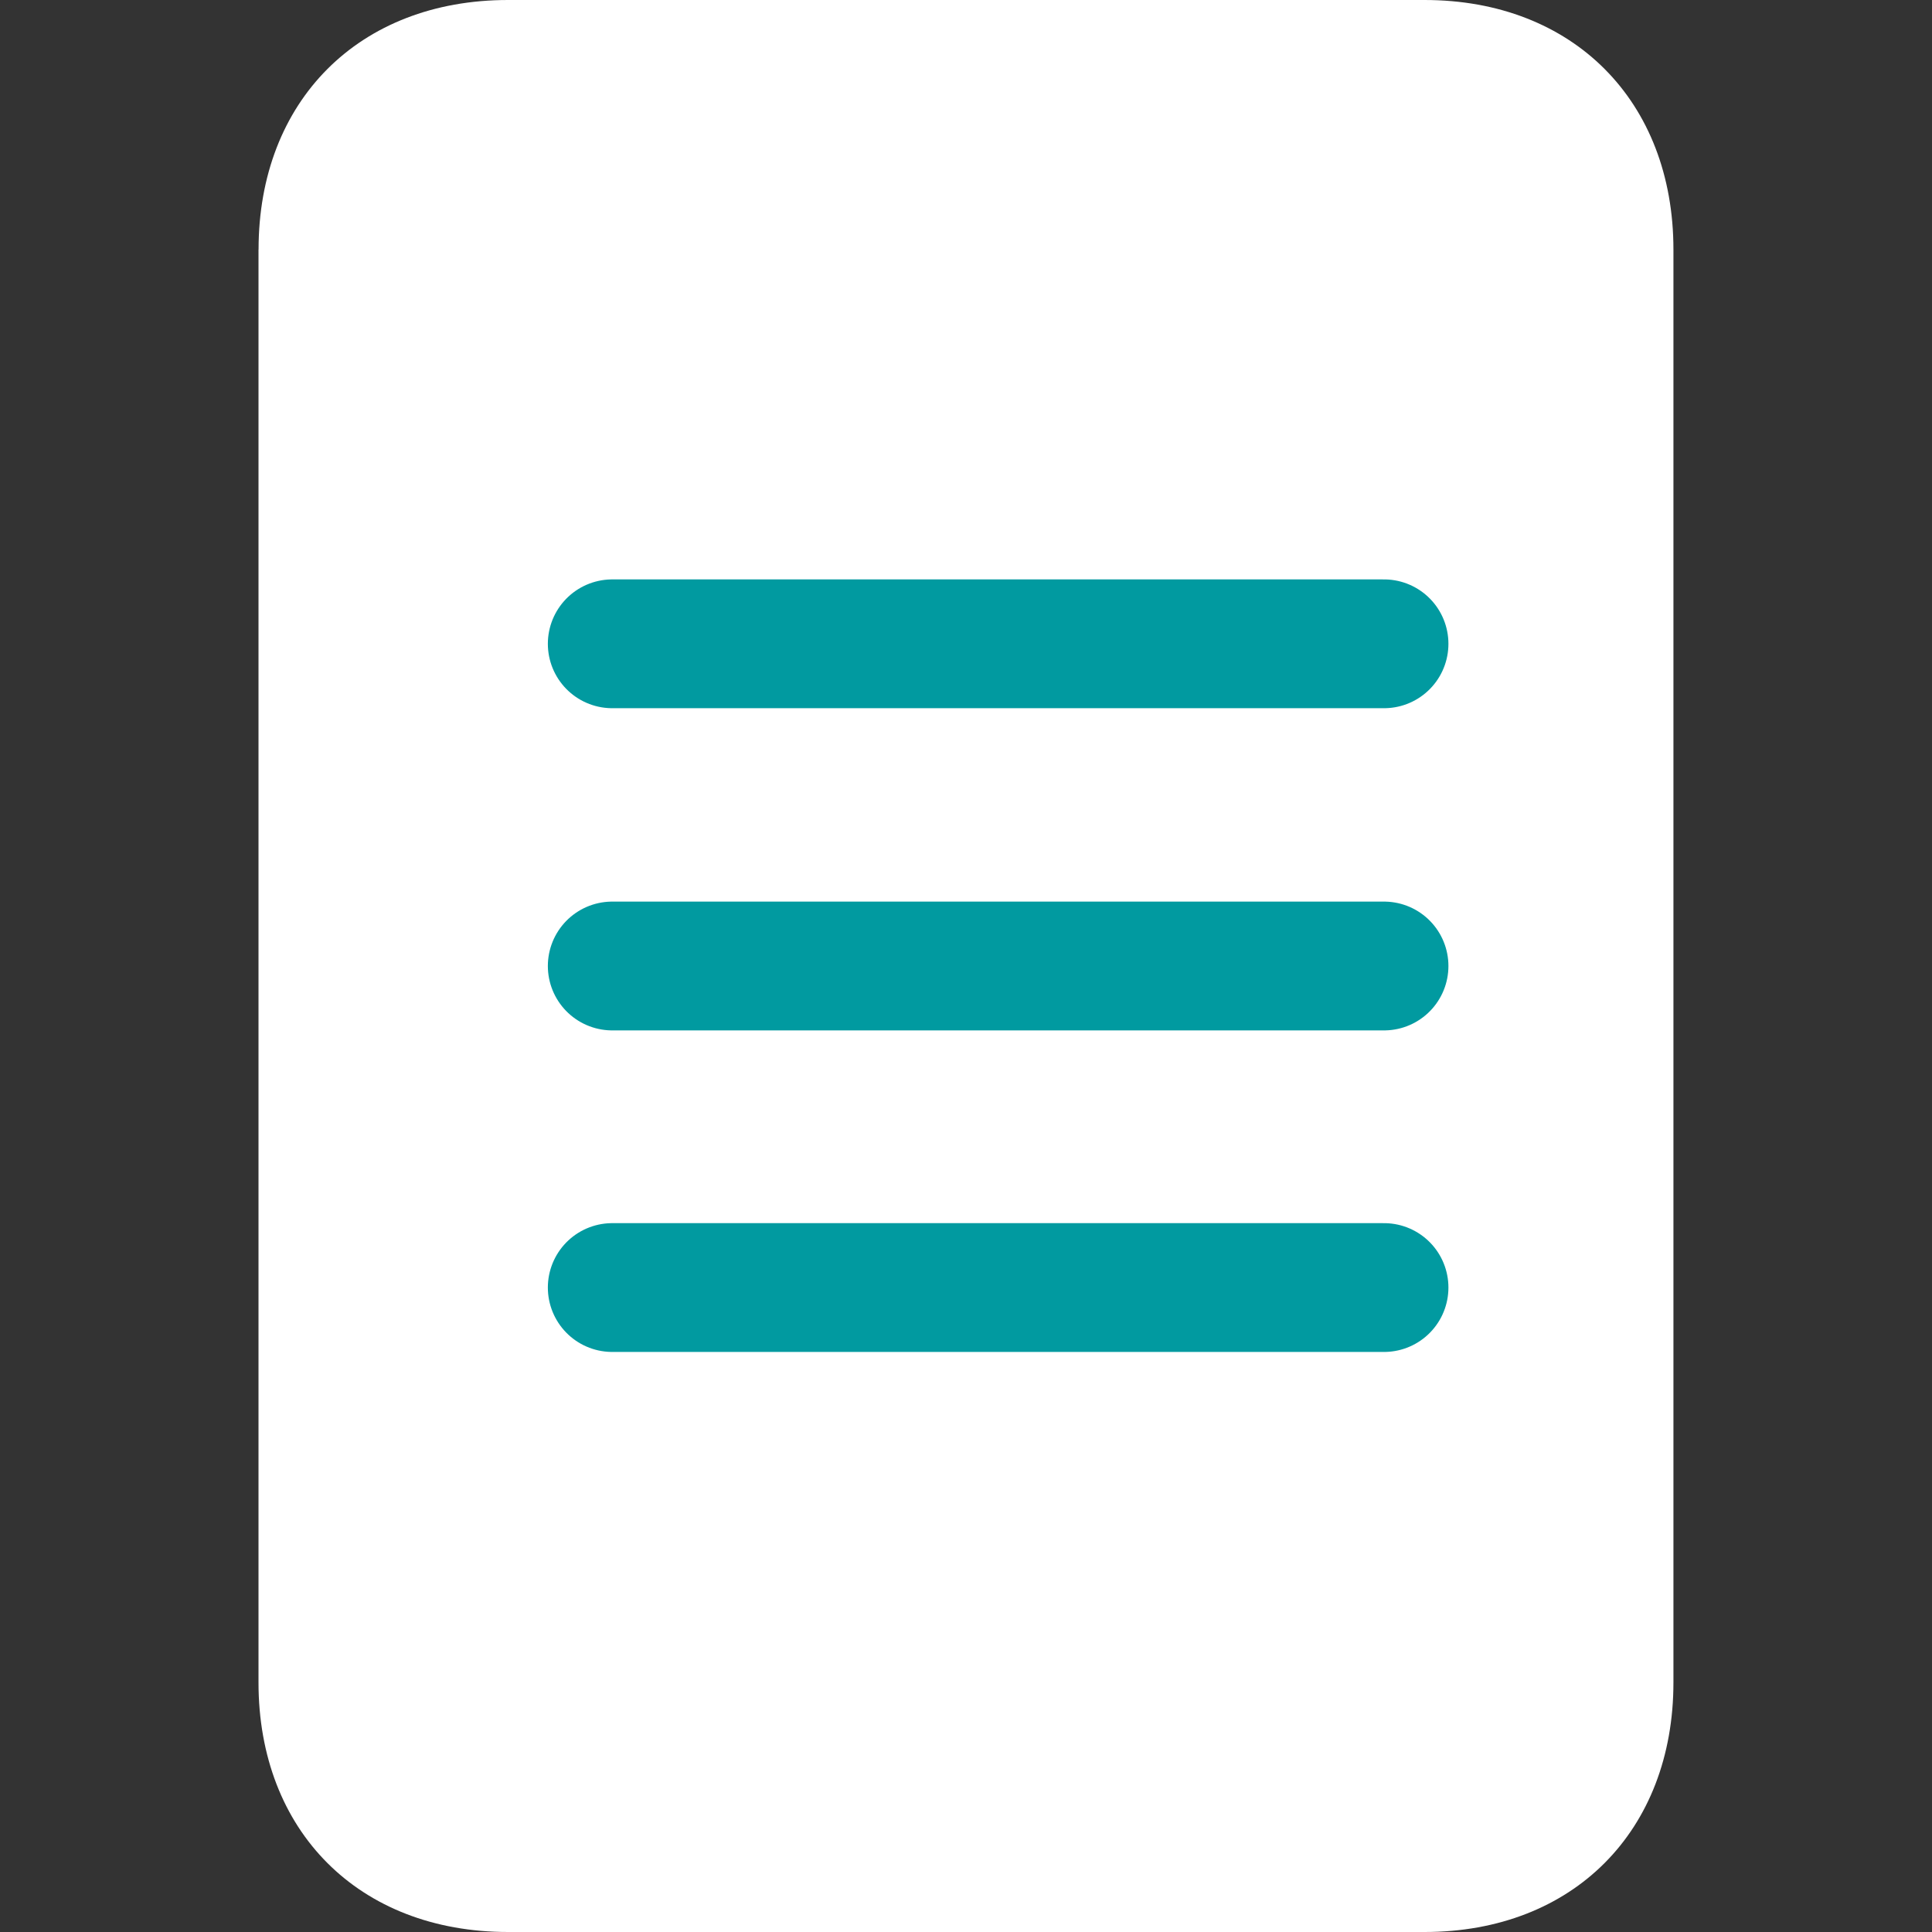 <?xml version="1.0" encoding="utf-8"?>
<!-- Generator: Adobe Illustrator 16.0.0, SVG Export Plug-In . SVG Version: 6.00 Build 0)  -->
<!DOCTYPE svg PUBLIC "-//W3C//DTD SVG 1.1//EN" "http://www.w3.org/Graphics/SVG/1.1/DTD/svg11.dtd">
<svg version="1.1" id="圖層_1" xmlns="http://www.w3.org/2000/svg" xmlns:xlink="http://www.w3.org/1999/xlink" x="0px" y="0px"
	 width="30px" height="30px" viewBox="0 0 30 30" enable-background="new 0 0 30 30" xml:space="preserve">
<rect x="0" y="0" width="30" height="30" fill="#333333" stroke="none"/>
<g>
	<g>
		<path fill-rule="evenodd" clip-rule="evenodd" fill="#FFFFFF" d="M4.015,3.875C4.015,1.568,5.573,0,7.889,0H22.12
			c2.307,0,3.865,1.568,3.865,3.875v22.25c0,2.308-1.559,3.875-3.865,3.875H7.889c-2.316,0-3.875-1.567-3.875-3.875V3.875z"/>
	</g>
	<g>
		
			<line fill-rule="evenodd" clip-rule="evenodd" fill="none" stroke="#019AA0" stroke-width="2" stroke-linecap="round" stroke-linejoin="round" stroke-miterlimit="10" x1="9.507" y1="9.997" x2="21.491" y2="9.997"/>
		
			<line fill-rule="evenodd" clip-rule="evenodd" fill="none" stroke="#019AA0" stroke-width="2" stroke-linecap="round" stroke-linejoin="round" stroke-miterlimit="10" x1="9.507" y1="15" x2="21.491" y2="15"/>
		
			<line fill-rule="evenodd" clip-rule="evenodd" fill="none" stroke="#019AA0" stroke-width="2" stroke-linecap="round" stroke-linejoin="round" stroke-miterlimit="10" x1="9.507" y1="19.993" x2="21.491" y2="19.993"/>
	</g>
</g>
</svg>
